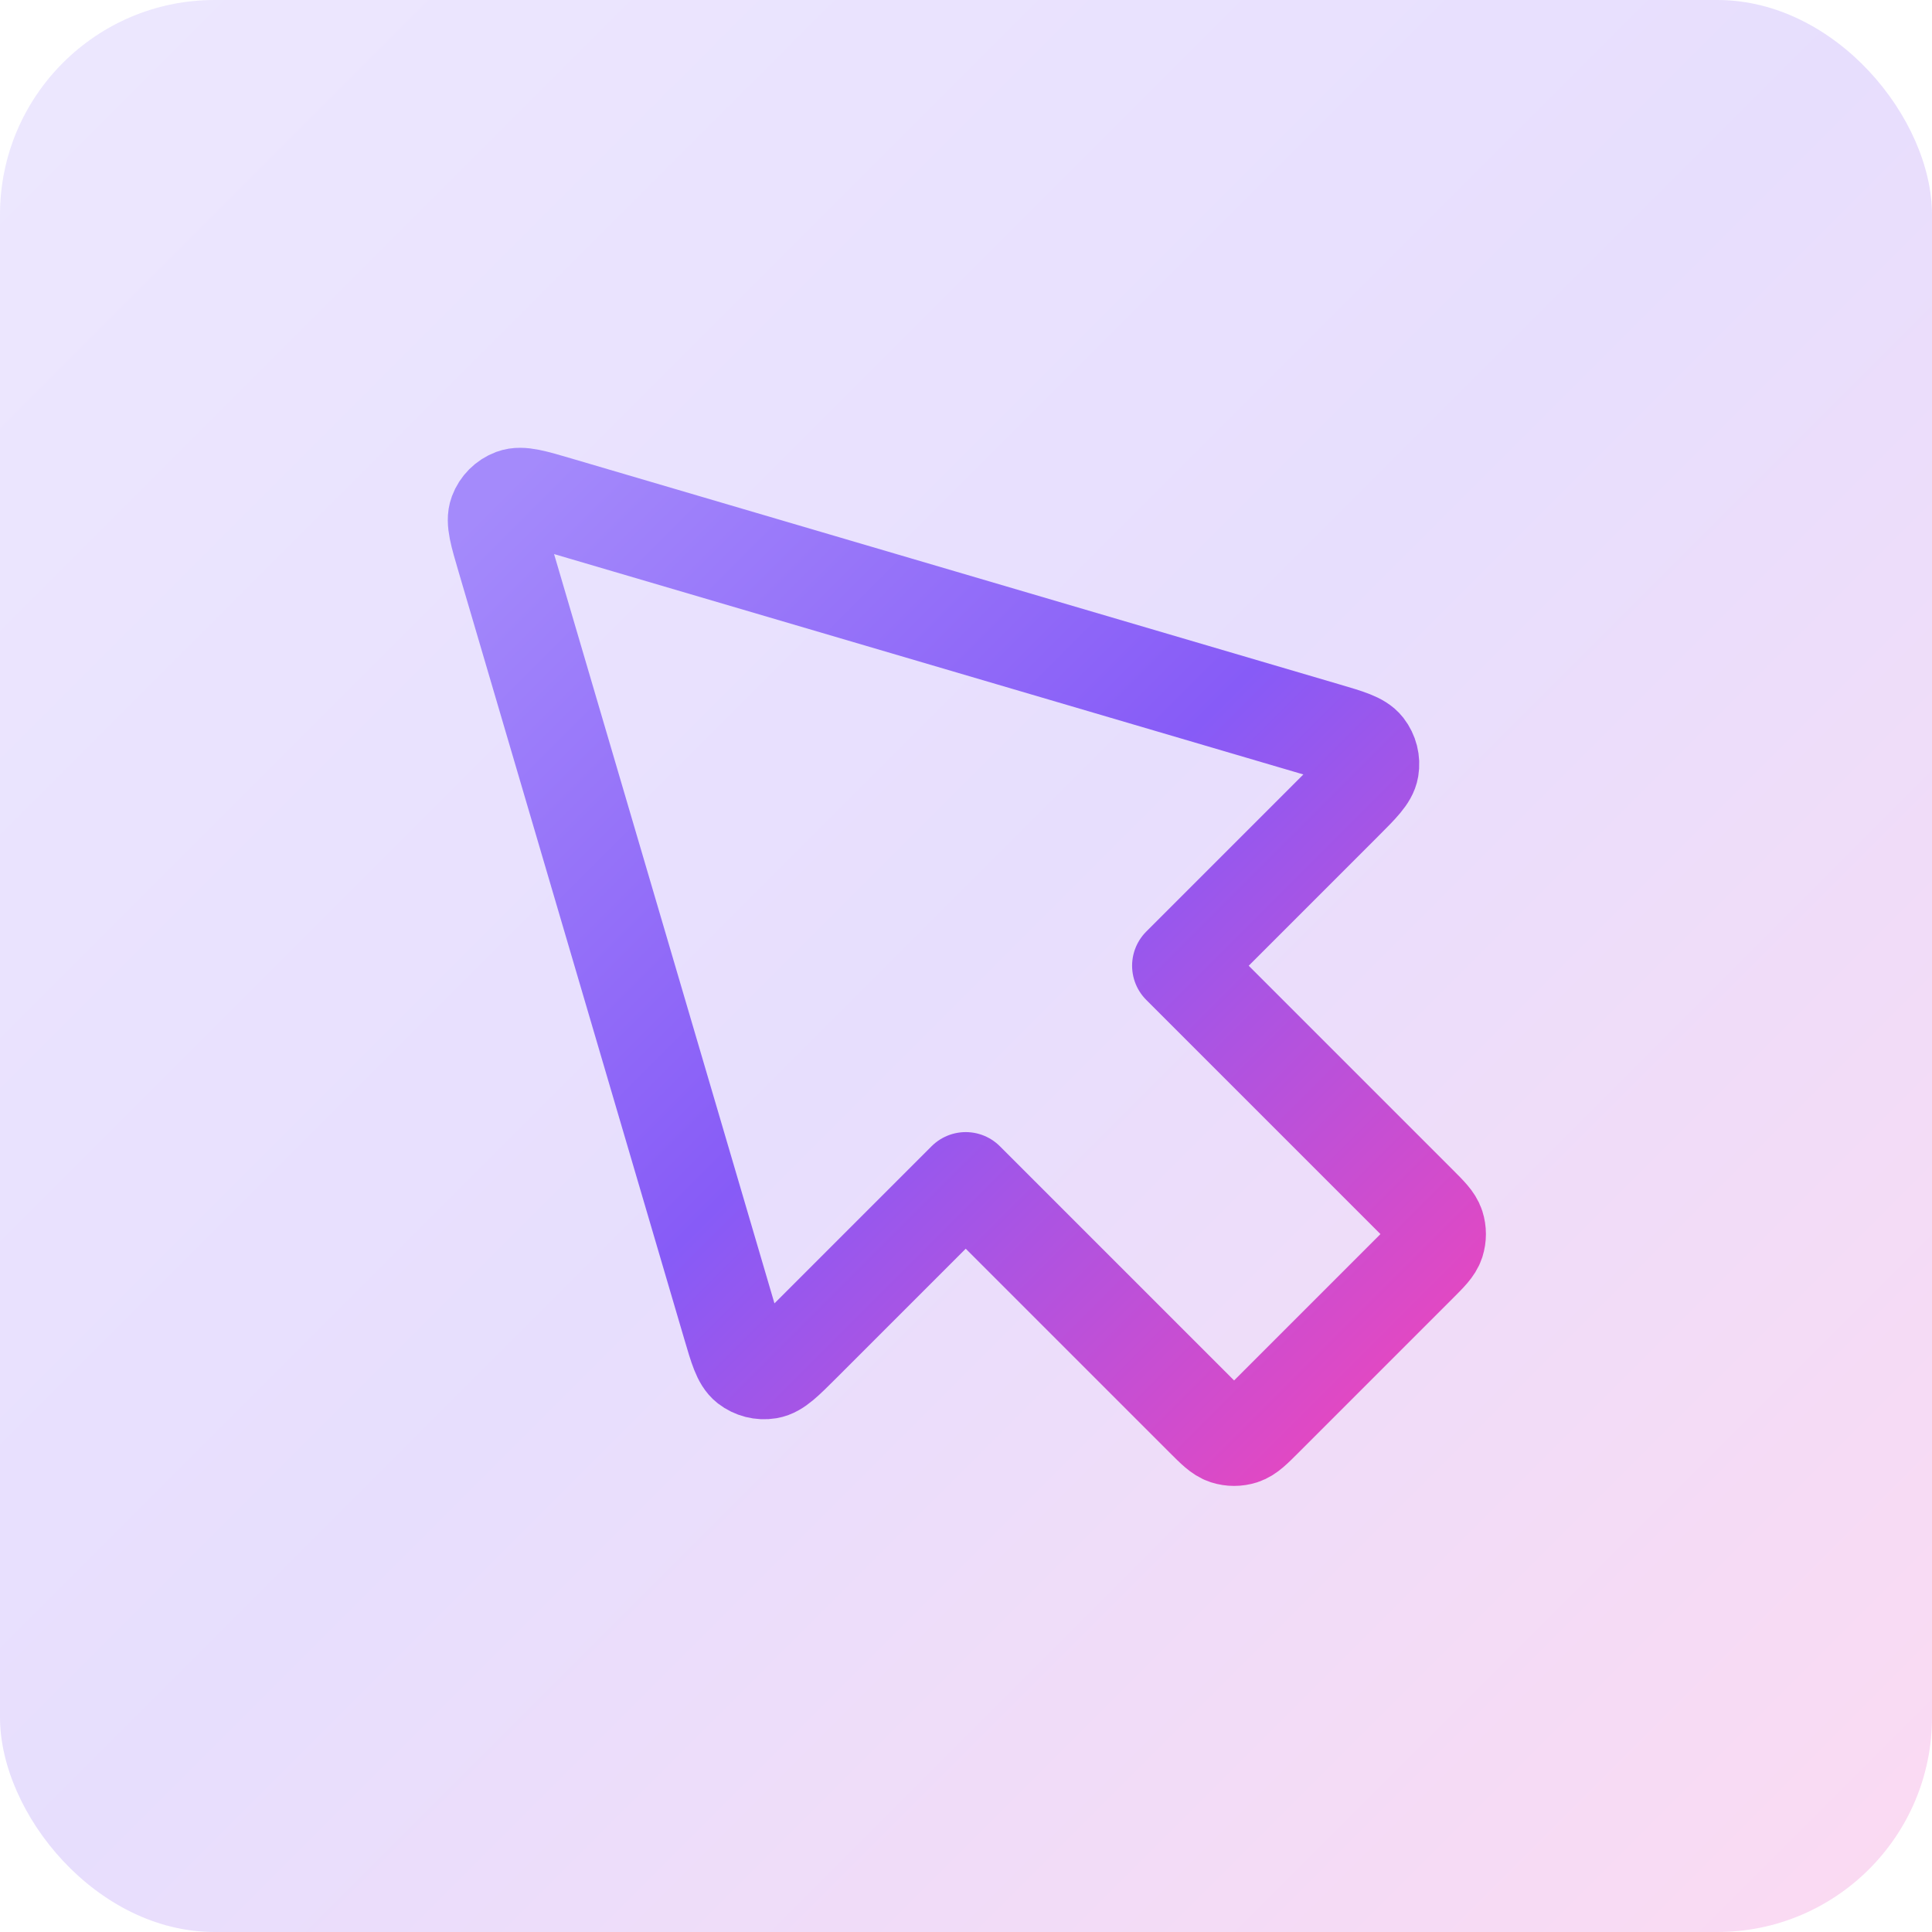 <svg width="36" height="36" viewBox="0 0 36 36" fill="none" xmlns="http://www.w3.org/2000/svg">
<rect width="36" height="36" rx="4" fill="url(#paint0_linear_5206_31169)" fill-opacity="0.2"/>
<path d="M10.402 9.409C9.944 9.274 9.715 9.207 9.559 9.265C9.423 9.316 9.316 9.423 9.265 9.559C9.207 9.715 9.274 9.944 9.409 10.402L13.615 24.702C13.74 25.128 13.803 25.341 13.929 25.44C14.04 25.526 14.181 25.562 14.319 25.539C14.477 25.513 14.634 25.356 14.948 25.042L17.995 21.995L22.43 26.43C22.628 26.628 22.727 26.727 22.841 26.764C22.941 26.796 23.049 26.796 23.15 26.764C23.264 26.727 23.363 26.628 23.561 26.43L26.43 23.561C26.628 23.363 26.727 23.264 26.764 23.15C26.796 23.049 26.796 22.941 26.764 22.841C26.727 22.727 26.628 22.628 26.43 22.43L21.995 17.995L25.042 14.948C25.356 14.634 25.513 14.477 25.539 14.319C25.562 14.181 25.526 14.04 25.44 13.929C25.341 13.803 25.128 13.74 24.702 13.615L10.402 9.409Z" stroke="url(#paint1_linear_5206_31169)" stroke-width="1.8" stroke-linecap="round" stroke-linejoin="round"/>
<defs>
<linearGradient id="paint0_linear_5206_31169" x1="0" y1="0" x2="36" y2="36" gradientUnits="userSpaceOnUse">
<stop stop-color="#A48AFB"/>
<stop offset="0.495" stop-color="#875BF7"/>
<stop offset="1" stop-color="#EE46BC"/>
</linearGradient>
<linearGradient id="paint1_linear_5206_31169" x1="9.244" y1="9.244" x2="26.788" y2="26.788" gradientUnits="userSpaceOnUse">
<stop stop-color="#A48AFB"/>
<stop offset="0.495" stop-color="#875BF7"/>
<stop offset="1" stop-color="#EE46BC"/>
</linearGradient>
</defs>
</svg>
